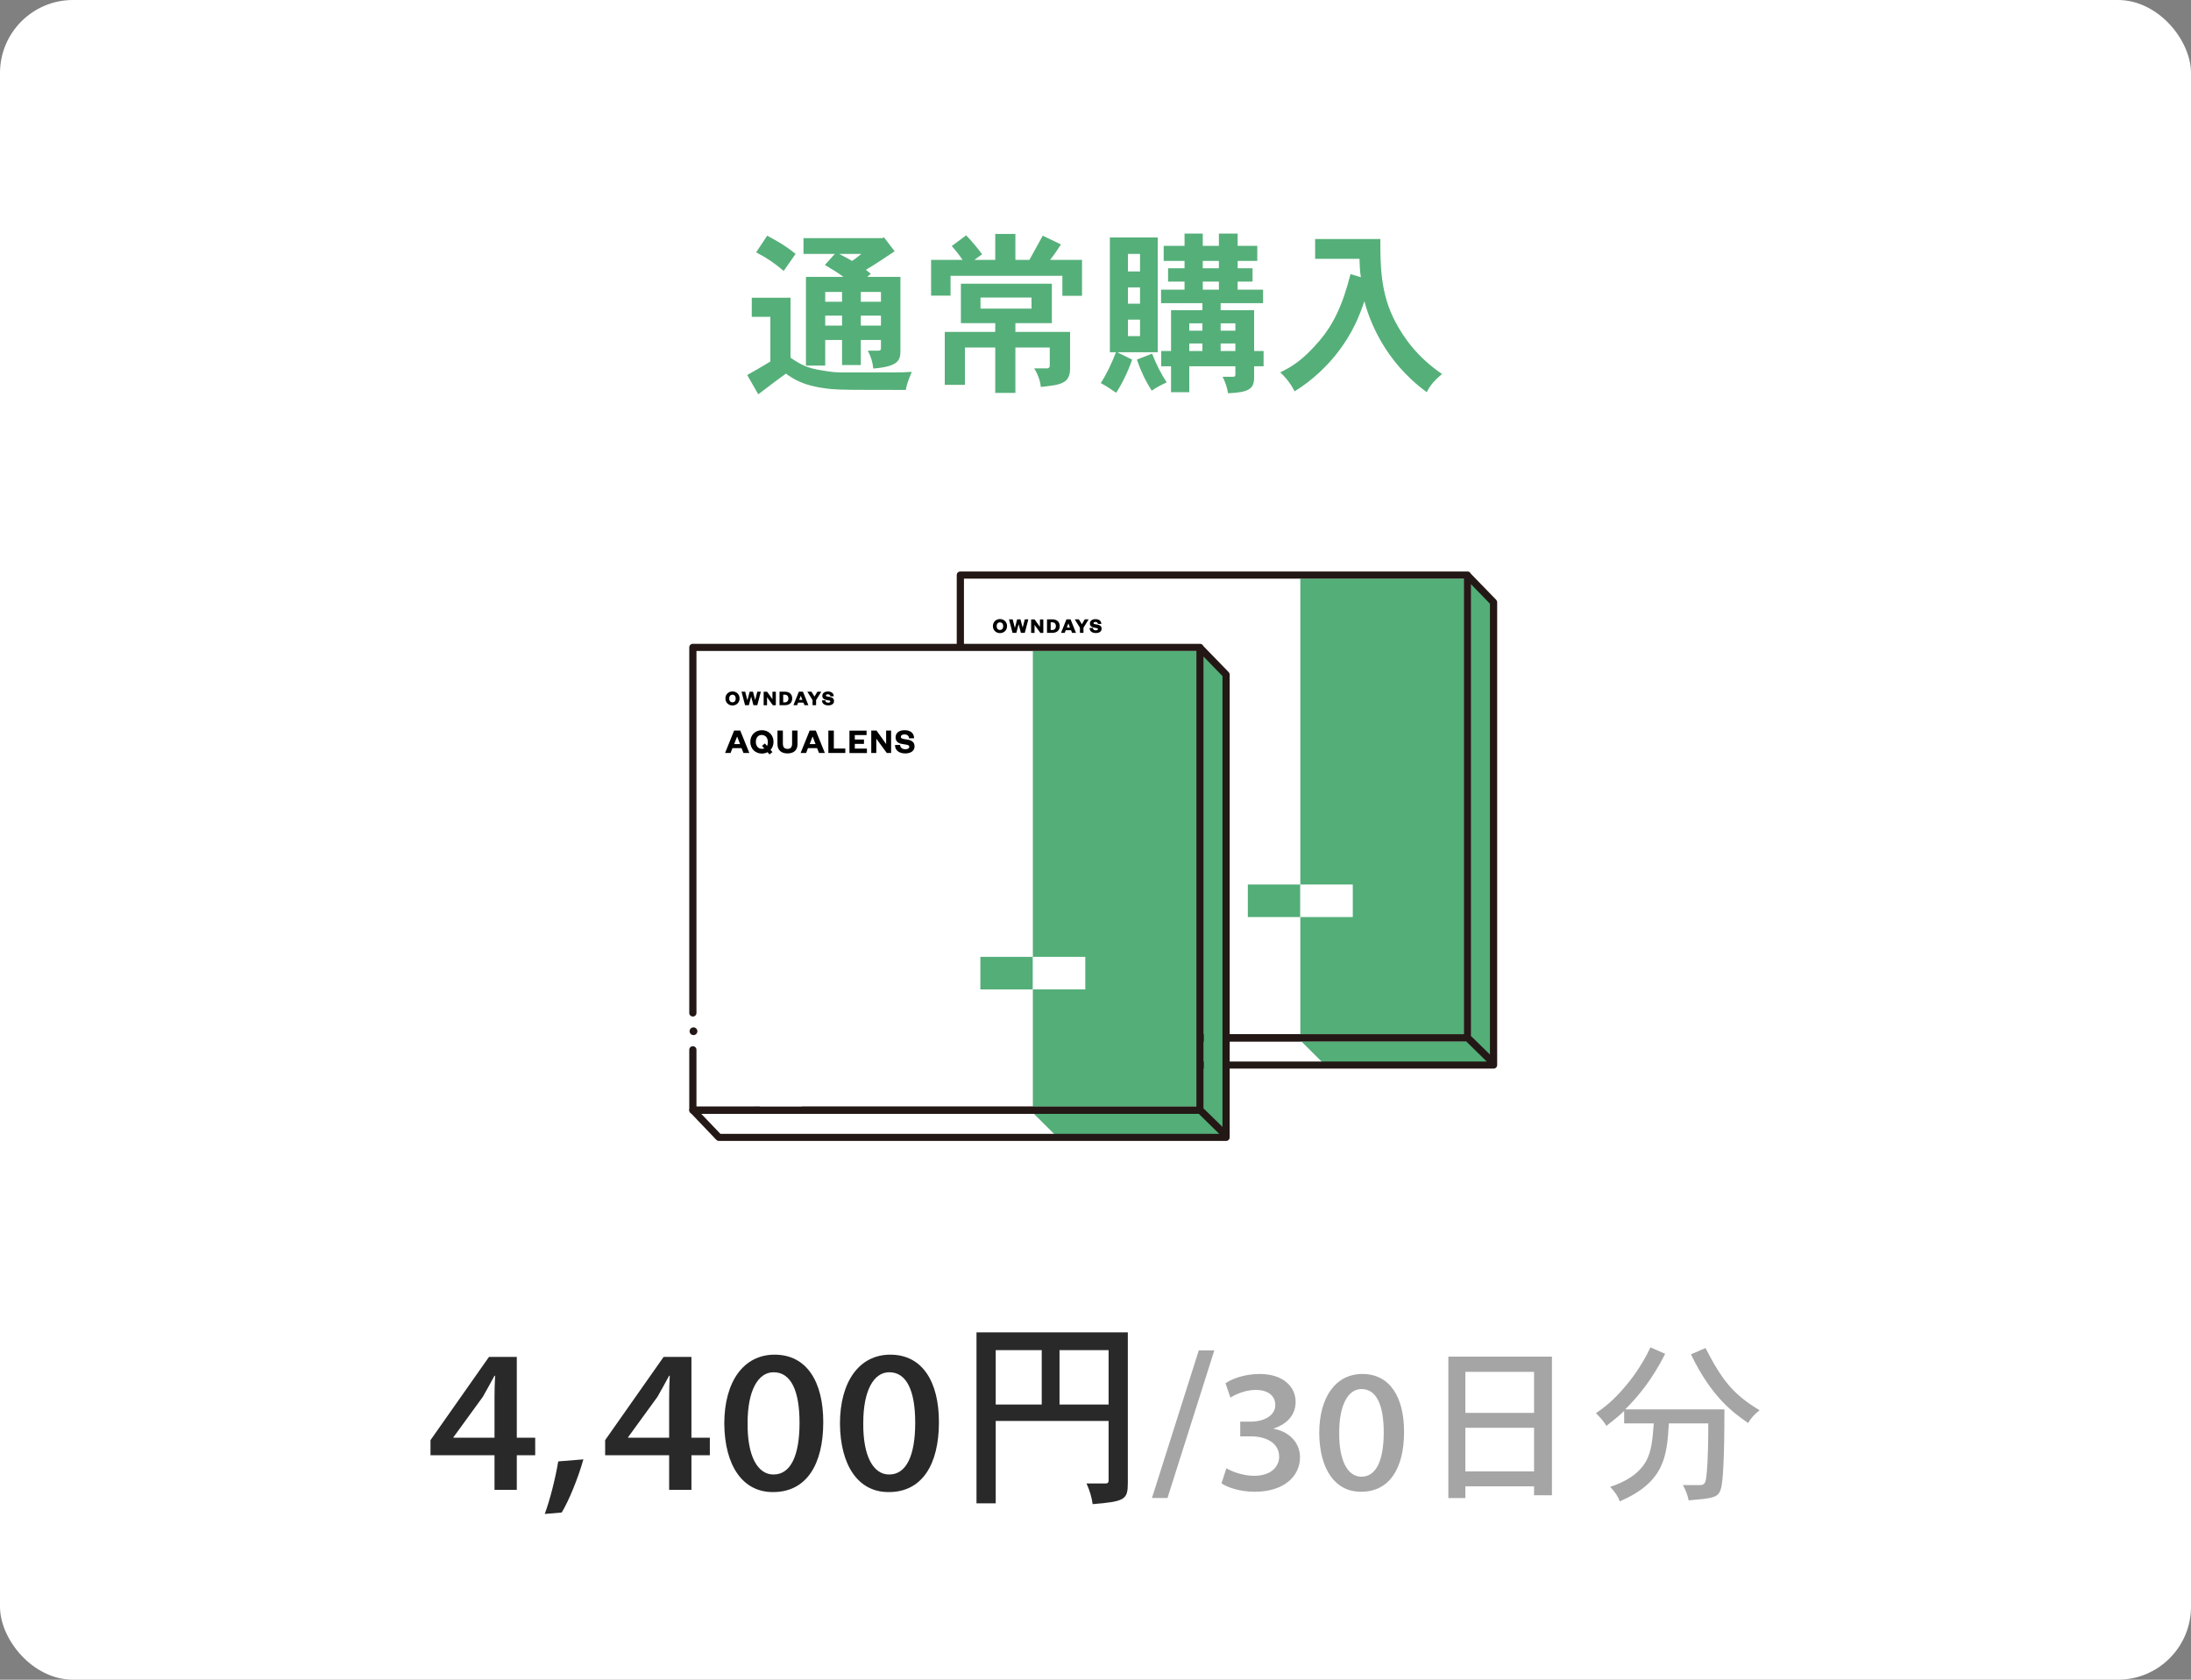<svg width="150" height="115" viewBox="0 0 150 115" fill="none" xmlns="http://www.w3.org/2000/svg">
<rect x="0" y="0" width="150" height="115" fill="#808080" stroke="none"/>
<rect width="150" height="115" rx="5" fill="white"/>
<path d="M56.472 18.14L57.156 17.384H55.008V16.304H60.42L60.516 16.244L61.248 17.204C60.624 17.624 59.976 18.056 59.28 18.476L59.616 18.74L59.376 18.956H61.644V23.948C61.644 24.584 61.632 25.088 59.784 25.232C59.748 24.8 59.628 24.404 59.412 24.008H60.144C60.252 24.008 60.312 23.96 60.312 23.852V23.276H58.932V24.992H57.648V23.276H56.496V25.028H55.176V18.956H57.744C57.408 18.704 56.964 18.428 56.472 18.14ZM57.648 19.988H56.496V20.66H57.648V19.988ZM60.312 19.988H58.932V20.66H60.312V19.988ZM57.648 21.608H56.496V22.292H57.648V21.608ZM60.312 21.608H58.932V22.292H60.312V21.608ZM58.968 17.384H57.456C57.744 17.552 58.044 17.684 58.332 17.864C58.56 17.72 58.764 17.552 58.968 17.384ZM51.768 17.276L52.524 16.136C53.256 16.532 53.772 16.82 54.468 17.384L53.652 18.548C52.992 17.996 52.584 17.708 51.768 17.276ZM51.468 20.384H54.12V24.488C54.888 25.016 55.344 25.208 56.16 25.34C57.036 25.496 57.276 25.496 57.696 25.496H61.08C61.632 25.496 61.896 25.496 62.424 25.46C62.244 25.88 62.076 26.288 62.016 26.696C58.38 26.696 57.6 26.696 56.916 26.636C55.02 26.456 54.288 25.928 53.808 25.58C53.388 25.88 52.98 26.18 51.912 26.996L51.156 25.676C51.672 25.388 52.284 25.028 52.74 24.752V21.692H51.468V20.384ZM68.136 16.016H69.516V17.792H70.476C70.752 17.276 71.1 16.676 71.388 16.136L72.636 16.736C72.408 17.084 72.144 17.48 71.892 17.792H74.076V20.252H72.732V18.884H65.076V20.24H63.744V17.792H65.904C65.724 17.528 65.448 17.168 65.16 16.844L66.144 16.112C66.516 16.496 66.924 16.976 67.236 17.408L66.708 17.792H68.136V16.016ZM70.62 20.372H67.128V21.128H70.62V20.372ZM65.784 19.424H72.012V22.124H69.516V22.724H73.26V25.22C73.26 26.276 72.6 26.348 71.256 26.492C71.22 26.072 71.052 25.616 70.8 25.22H71.7C71.796 25.22 71.868 25.148 71.868 25.04V23.792H69.516V26.9H68.136V23.792H66.06V26.348H64.68V22.724H68.136V22.124H65.784V19.424ZM83.448 15.992H84.732V16.832H86.076V17.864H84.732V18.368H85.752V19.28H84.732V19.832H86.472V20.756H83.568V21.236H85.86V24.032H86.508V25.076H85.86V25.844C85.86 26.648 85.464 26.864 84.072 26.924C84.024 26.552 83.88 26.144 83.7 25.796H84.42C84.54 25.796 84.576 25.736 84.576 25.652V25.076H81.42V26.852H80.172V25.076H79.5V24.032H80.172V21.236H82.32V20.756H79.488V19.832H81.096V19.28H79.968V18.368H81.096V17.864H79.668V16.832H81.096V15.992H82.344V16.832H83.448V15.992ZM76.488 24.116L77.508 24.62C77.256 25.364 76.836 26.252 76.416 26.888C76.044 26.636 75.708 26.408 75.36 26.228C75.756 25.616 76.092 24.908 76.404 24.116H75.984V16.256H79.26V24.116H76.488ZM82.32 22.136H81.42V22.64H82.32V22.136ZM84.576 22.136H83.568V22.64H84.576V22.136ZM84.576 23.516H83.568V24.032H84.576V23.516ZM82.32 23.516H81.42V24.032H82.32V23.516ZM78.048 19.676H77.22V20.792H78.048V19.676ZM78.048 17.384H77.22V18.584H78.048V17.384ZM78.048 21.884H77.22V23.012H78.048V21.884ZM83.448 17.864H82.344V18.368H83.448V17.864ZM83.448 19.28H82.344V19.832H83.448V19.28ZM77.832 24.62L78.876 24.212C79.14 24.92 79.5 25.604 79.872 26.18C79.512 26.348 79.152 26.528 78.852 26.744C78.42 26.084 78.072 25.328 77.832 24.62ZM93.072 17.72H90.036V16.364H94.5C94.5 18.14 94.5 20.108 95.532 22.04C96.06 23.036 96.972 24.416 98.724 25.604C98.304 25.964 97.908 26.348 97.68 26.852C94.692 24.668 93.72 21.788 93.408 20.624C93.084 21.56 92.652 22.784 91.44 24.308C90.9 24.98 89.928 26 88.632 26.792C88.392 26.324 88.08 25.892 87.648 25.496C88.416 25.112 89.16 24.704 90.348 23.312C91.224 22.28 91.896 20.996 92.46 18.764L93.168 18.98C93.108 18.632 93.084 18.176 93.072 17.72Z" fill="#55AF79"/>
<mask id="mask0_29001_2641" style="mask-type:alpha" maskUnits="userSpaceOnUse" x="35" y="35" width="80" height="50">
<rect x="35" y="35" width="80" height="50" fill="#FF9F9F"/>
</mask>
<g mask="url(#mask0_29001_2641)">
<path d="M102.149 73.043H67.525L65.742 71.056H100.465L102.149 73.043Z" fill="white"/>
<path d="M65.742 64.398V39.372H100.465V71.056H65.742V66.915" fill="white"/>
<path d="M89.023 70.811H73.255C73.117 70.811 73.008 70.918 73.008 71.056C73.008 71.193 73.117 71.301 73.255 71.301H89.092L89.023 71.233V70.811Z" fill="#231815"/>
<path d="M70.295 70.811H65.994V66.92C65.994 66.783 65.885 66.675 65.747 66.675C65.609 66.675 65.5 66.783 65.5 66.92V71.056C65.5 71.193 65.609 71.301 65.747 71.301H70.295C70.433 71.301 70.542 71.193 70.542 71.056C70.542 70.919 70.433 70.811 70.295 70.811Z" fill="#231815"/>
<path d="M100.219 39.618H89.023V70.812H100.219V39.618Z" fill="#53AE78"/>
<path d="M100.714 39.71V71.056C100.714 71.193 100.605 71.301 100.467 71.301H89.094L90.847 73.043H102.25V41.236L100.714 39.71Z" fill="#53AE78"/>
<path d="M68.46 43.345C68.189 43.345 67.977 43.149 67.977 42.865C67.977 42.58 68.189 42.384 68.46 42.384C68.732 42.384 68.945 42.58 68.945 42.865C68.945 43.149 68.732 43.345 68.46 43.345ZM68.46 42.609C68.322 42.609 68.233 42.712 68.233 42.87C68.233 43.026 68.322 43.13 68.46 43.13C68.599 43.13 68.683 43.026 68.683 42.87C68.683 42.712 68.594 42.609 68.46 42.609Z" fill="black"/>
<path d="M70.007 42.982H70.011L70.16 42.403H70.402L70.16 43.326H69.893L69.74 42.742H69.735L69.582 43.326H69.32L69.078 42.403H69.33L69.478 42.982H69.483L69.636 42.403H69.863L70.016 42.982H70.007Z" fill="black"/>
<path d="M71.196 42.918V42.408H71.428V43.331H71.226L70.826 42.781V43.331H70.594V42.408H70.831L71.196 42.918Z" fill="black"/>
<path d="M71.68 42.403H72.05C72.356 42.403 72.549 42.575 72.549 42.864C72.549 43.154 72.356 43.326 72.05 43.326H71.68V42.403ZM72.03 43.134C72.193 43.134 72.287 43.036 72.287 42.869C72.287 42.703 72.193 42.605 72.03 42.605H71.931V43.134H72.03Z" fill="black"/>
<path d="M73.293 42.403L73.663 43.326H73.396L73.327 43.149H72.962L72.892 43.326H72.641L73.011 42.403H73.293ZM73.036 42.963H73.253L73.144 42.688H73.139L73.036 42.963Z" fill="black"/>
<path d="M74.26 42.403H74.531L74.176 42.977V43.326H73.934V42.977L73.578 42.403H73.86L74.067 42.737L74.265 42.403H74.26Z" fill="black"/>
<path d="M74.821 42.998C74.831 43.116 74.92 43.155 75.023 43.155C75.112 43.155 75.167 43.126 75.167 43.072C75.167 43.018 75.112 43.008 75.043 42.993L74.875 42.964C74.722 42.934 74.618 42.851 74.618 42.689C74.618 42.502 74.767 42.39 74.999 42.39C75.255 42.39 75.394 42.512 75.399 42.718H75.167C75.162 42.625 75.088 42.581 74.994 42.581C74.91 42.581 74.865 42.615 74.865 42.664C74.865 42.709 74.9 42.723 74.959 42.733L75.137 42.763C75.33 42.797 75.418 42.895 75.418 43.047C75.418 43.243 75.246 43.341 75.028 43.341C74.776 43.341 74.594 43.219 74.594 42.998L74.826 42.988L74.821 42.998Z" fill="black"/>
<path d="M68.982 45.062L69.605 46.598H69.205L69.071 46.264H68.449L68.321 46.598H67.945L68.563 45.062H68.978H68.982ZM68.563 45.99H68.972L68.775 45.484H68.765L68.568 45.99H68.563Z" fill="black"/>
<path d="M71.062 46.382L71.196 46.535L70.993 46.696L70.86 46.544C70.746 46.603 70.613 46.638 70.475 46.638C70.025 46.638 69.68 46.314 69.68 45.838C69.68 45.362 70.025 45.038 70.475 45.038C70.924 45.038 71.27 45.362 71.27 45.838C71.27 46.059 71.191 46.245 71.067 46.382H71.062ZM70.47 45.362C70.218 45.362 70.06 45.548 70.06 45.833C70.06 46.117 70.218 46.314 70.47 46.314C70.534 46.314 70.588 46.304 70.638 46.289L70.48 46.108L70.677 45.946L70.825 46.117C70.865 46.044 70.88 45.951 70.88 45.838C70.88 45.553 70.717 45.367 70.46 45.367L70.47 45.362Z" fill="black"/>
<path d="M71.531 45.995V45.062H71.902V45.941C71.902 46.186 71.99 46.319 72.218 46.319C72.445 46.319 72.534 46.191 72.534 45.946V45.062H72.904V45.995C72.904 46.446 72.603 46.628 72.218 46.628C71.832 46.628 71.531 46.441 71.531 45.995Z" fill="black"/>
<path d="M74.162 45.062L74.784 46.598H74.384L74.251 46.264H73.629L73.5 46.598H73.125L73.742 45.062H74.157H74.162ZM73.737 45.99H74.147L73.95 45.484H73.94L73.742 45.99H73.737Z" fill="black"/>
<path d="M75.391 45.062V46.294H76.176V46.598H75.016V45.062H75.391Z" fill="black"/>
<path d="M77.656 46.604H76.461V45.068H77.631V45.373H76.826V45.677H77.454V45.976H76.826V46.3H77.656V46.604Z" fill="black"/>
<path d="M78.978 45.985V45.062H79.319V46.598H79.023L78.307 45.617V46.598H77.961V45.062H78.321L78.978 45.985Z" fill="black"/>
<path d="M79.932 46.044C79.946 46.255 80.105 46.343 80.297 46.343C80.46 46.343 80.564 46.279 80.564 46.176C80.564 46.073 80.475 46.049 80.337 46.024L80.045 45.975C79.798 45.931 79.625 45.794 79.625 45.529C79.625 45.224 79.862 45.038 80.238 45.038C80.658 45.038 80.885 45.244 80.895 45.588L80.549 45.597C80.539 45.416 80.416 45.328 80.233 45.328C80.075 45.328 79.986 45.391 79.986 45.494C79.986 45.583 80.055 45.612 80.169 45.637L80.46 45.686C80.776 45.74 80.924 45.897 80.924 46.147C80.924 46.466 80.648 46.628 80.292 46.628C79.877 46.628 79.586 46.426 79.586 46.054L79.927 46.044H79.932Z" fill="black"/>
<path d="M65.782 65.914C65.93 65.914 66.049 65.795 66.049 65.649C66.049 65.502 65.93 65.384 65.782 65.384C65.635 65.384 65.516 65.502 65.516 65.649C65.516 65.795 65.635 65.914 65.782 65.914Z" fill="#231815"/>
<path d="M102.43 41.064L100.697 39.278C100.662 39.19 100.573 39.126 100.469 39.126H65.747C65.609 39.126 65.5 39.234 65.5 39.371V64.398C65.5 64.535 65.609 64.643 65.747 64.643C65.885 64.643 65.994 64.535 65.994 64.398V39.617H100.217V55.611V70.805H89.027L65.752 70.81C65.653 70.81 65.564 70.869 65.525 70.957C65.485 71.046 65.505 71.154 65.574 71.222L67.352 73.082C67.396 73.131 67.466 73.16 67.53 73.16H102.252C102.39 73.16 102.499 73.052 102.499 72.915V41.236C102.499 41.172 102.474 41.113 102.43 41.064ZM67.633 72.674L66.325 71.306H100.385L101.783 72.674H67.633ZM102.005 72.199L100.716 70.938V40.004L102.005 41.334V72.199Z" fill="#231815"/>
<path d="M89.02 60.558H85.43V62.785H89.02V60.558Z" fill="#53AE78"/>
<path d="M92.614 60.558H89.023V62.785H92.614V60.558Z" fill="white"/>
<path d="M83.844 77.997H49.22L47.438 76.01H82.16L83.844 77.997Z" fill="white"/>
<path d="M47.438 69.352V44.325H82.16V76.009H47.438V71.868" fill="white"/>
<path d="M70.711 75.765H54.942C54.804 75.765 54.695 75.873 54.695 76.01C54.695 76.147 54.804 76.255 54.942 76.255H70.78L70.711 76.187V75.765Z" fill="#231815"/>
<path d="M51.983 75.764H47.681V71.873C47.681 71.736 47.573 71.628 47.434 71.628C47.296 71.628 47.188 71.736 47.188 71.873V76.009C47.188 76.147 47.296 76.254 47.434 76.254H51.983C52.121 76.254 52.23 76.147 52.23 76.009C52.23 75.872 52.121 75.764 51.983 75.764Z" fill="#231815"/>
<path d="M81.906 44.571H70.711V75.765H81.906V44.571Z" fill="#53AE78"/>
<path d="M82.401 44.664V76.01C82.401 76.147 82.293 76.255 82.155 76.255H70.781L72.534 77.997H83.937V46.19L82.401 44.664Z" fill="#53AE78"/>
<path d="M50.148 48.3C49.876 48.3 49.664 48.103 49.664 47.819C49.664 47.534 49.876 47.338 50.148 47.338C50.42 47.338 50.632 47.534 50.632 47.819C50.632 48.103 50.42 48.3 50.148 48.3ZM50.148 47.564C50.01 47.564 49.921 47.667 49.921 47.824C49.921 47.981 50.01 48.084 50.148 48.084C50.286 48.084 50.37 47.981 50.37 47.824C50.37 47.667 50.281 47.564 50.148 47.564Z" fill="black"/>
<path d="M51.694 47.936H51.699L51.847 47.357H52.089L51.847 48.28H51.581L51.427 47.696H51.422L51.269 48.28H51.008L50.766 47.357H51.017L51.166 47.936H51.171L51.324 47.357H51.551L51.704 47.936H51.694Z" fill="black"/>
<path d="M52.884 47.872V47.361H53.116V48.284H52.913L52.513 47.734V48.284H52.281V47.361H52.518L52.884 47.872Z" fill="black"/>
<path d="M53.367 47.357H53.738C54.044 47.357 54.236 47.529 54.236 47.819C54.236 48.108 54.044 48.28 53.738 48.28H53.367V47.357ZM53.718 48.088C53.881 48.088 53.975 47.99 53.975 47.824C53.975 47.657 53.881 47.559 53.718 47.559H53.619V48.088H53.718Z" fill="black"/>
<path d="M54.972 47.357L55.343 48.28H55.076L55.007 48.103H54.641L54.572 48.28H54.32L54.691 47.357H54.972ZM54.715 47.917H54.933L54.824 47.642H54.819L54.715 47.917Z" fill="black"/>
<path d="M55.955 47.357H56.227L55.871 47.931V48.28H55.629V47.931L55.273 47.357H55.555L55.762 47.691L55.96 47.357H55.955Z" fill="black"/>
<path d="M56.501 47.951C56.511 48.069 56.599 48.108 56.703 48.108C56.792 48.108 56.846 48.079 56.846 48.025C56.846 47.971 56.792 47.961 56.723 47.946L56.555 47.917C56.402 47.887 56.298 47.804 56.298 47.642C56.298 47.456 56.446 47.343 56.678 47.343C56.935 47.343 57.074 47.465 57.078 47.672H56.846C56.841 47.578 56.767 47.534 56.673 47.534C56.59 47.534 56.545 47.569 56.545 47.617C56.545 47.662 56.58 47.676 56.639 47.686L56.817 47.716C57.009 47.75 57.098 47.848 57.098 48C57.098 48.196 56.925 48.295 56.708 48.295C56.456 48.295 56.273 48.172 56.273 47.951L56.505 47.941L56.501 47.951Z" fill="black"/>
<path d="M50.678 50.017L51.3 51.552H50.9L50.767 51.219H50.144L50.016 51.552H49.641L50.258 50.017H50.673H50.678ZM50.258 50.944H50.668L50.47 50.438H50.46L50.263 50.944H50.258Z" fill="black"/>
<path d="M52.75 51.337L52.883 51.489L52.681 51.651L52.547 51.498C52.434 51.557 52.301 51.592 52.162 51.592C51.713 51.592 51.367 51.268 51.367 50.792C51.367 50.316 51.713 49.992 52.162 49.992C52.612 49.992 52.957 50.316 52.957 50.792C52.957 51.013 52.878 51.199 52.755 51.337H52.75ZM52.157 50.316C51.906 50.316 51.747 50.502 51.747 50.787C51.747 51.072 51.906 51.268 52.157 51.268C52.221 51.268 52.276 51.258 52.325 51.243L52.167 51.062L52.365 50.9L52.513 51.072C52.552 50.998 52.567 50.905 52.567 50.792C52.567 50.507 52.404 50.321 52.148 50.321L52.157 50.316Z" fill="black"/>
<path d="M53.227 50.949V50.017H53.597V50.895C53.597 51.14 53.686 51.273 53.913 51.273C54.14 51.273 54.229 51.145 54.229 50.9V50.017H54.599V50.949C54.599 51.4 54.298 51.582 53.913 51.582C53.528 51.582 53.227 51.395 53.227 50.949Z" fill="black"/>
<path d="M55.85 50.017L56.472 51.552H56.072L55.938 51.219H55.316L55.188 51.552H54.812L55.43 50.017H55.845H55.85ZM55.425 50.944H55.835L55.637 50.438H55.627L55.43 50.944H55.425Z" fill="black"/>
<path d="M57.086 50.017V51.248H57.871V51.552H56.711V50.017H57.086Z" fill="black"/>
<path d="M59.351 51.557H58.156V50.022H59.327V50.326H58.522V50.63H59.149V50.929H58.522V51.253H59.351V51.557Z" fill="black"/>
<path d="M60.666 50.939V50.017H61.007V51.552H60.71L59.994 50.571V51.552H59.648V50.017H60.009L60.666 50.939Z" fill="black"/>
<path d="M61.619 50.998C61.634 51.209 61.792 51.297 61.985 51.297C62.148 51.297 62.251 51.233 62.251 51.13C62.251 51.027 62.162 51.003 62.024 50.978L61.733 50.929C61.486 50.885 61.313 50.748 61.313 50.483C61.313 50.179 61.55 49.992 61.925 49.992C62.345 49.992 62.572 50.198 62.582 50.542L62.236 50.551C62.227 50.37 62.103 50.282 61.92 50.282C61.762 50.282 61.673 50.345 61.673 50.449C61.673 50.537 61.743 50.566 61.856 50.591L62.148 50.64C62.464 50.694 62.612 50.851 62.612 51.101C62.612 51.42 62.335 51.582 61.98 51.582C61.565 51.582 61.273 51.381 61.273 51.008L61.614 50.998H61.619Z" fill="black"/>
<path d="M47.478 70.868C47.625 70.868 47.744 70.749 47.744 70.603C47.744 70.457 47.625 70.338 47.478 70.338C47.33 70.338 47.211 70.457 47.211 70.603C47.211 70.749 47.33 70.868 47.478 70.868Z" fill="#231815"/>
<path d="M84.117 46.017L82.384 44.231C82.349 44.143 82.26 44.079 82.157 44.079H47.434C47.296 44.079 47.188 44.187 47.188 44.324V69.351C47.188 69.488 47.296 69.596 47.434 69.596C47.573 69.596 47.681 69.488 47.681 69.351V44.57H81.905V60.564V75.758H70.714L47.439 75.763C47.341 75.763 47.252 75.822 47.212 75.91C47.173 75.999 47.192 76.107 47.262 76.175L49.039 78.035C49.084 78.084 49.153 78.113 49.217 78.113H83.94C84.078 78.113 84.186 78.005 84.186 77.868V46.189C84.186 46.125 84.162 46.066 84.117 46.017ZM49.321 77.628L48.012 76.259H82.073L83.471 77.628H49.321ZM83.693 77.152L82.404 75.891V44.957L83.693 46.287V77.152Z" fill="#231815"/>
<path d="M70.707 65.511H67.117V67.738H70.707V65.511Z" fill="#53AE78"/>
<path d="M74.301 65.511H70.711V67.738H74.301V65.511Z" fill="white"/>
</g>
<path d="M35.381 102H33.855V99.634H29.473V98.598L33.477 92.9H35.381V98.43H36.641V99.634H35.381V102ZM31.041 98.43H33.855V95.672C33.855 95.196 33.869 94.692 33.897 94.188H33.855C33.561 94.72 33.323 95.168 33.057 95.63L31.041 98.402V98.43ZM38.456 103.554L37.294 103.652C37.644 102.714 38.022 101.23 38.218 100.054L39.94 99.914C39.562 101.258 38.918 102.798 38.456 103.554ZM47.337 102H45.811V99.634H41.429V98.598L45.433 92.9H47.337V98.43H48.597V99.634H47.337V102ZM42.997 98.43H45.811V95.672C45.811 95.196 45.825 94.692 45.853 94.188H45.811C45.517 94.72 45.279 95.168 45.013 95.63L42.997 98.402V98.43ZM52.904 102.154C50.846 102.154 49.614 100.348 49.586 97.478C49.586 94.58 50.916 92.746 53.03 92.746C55.228 92.746 56.362 94.594 56.362 97.366C56.362 100.278 55.2 102.154 52.932 102.154H52.904ZM52.96 100.95C54.136 100.95 54.738 99.648 54.738 97.408C54.738 95.238 54.164 93.95 52.96 93.95C51.896 93.95 51.182 95.21 51.182 97.408C51.154 99.69 51.868 100.95 52.946 100.95H52.96ZM60.823 102.154C58.765 102.154 57.533 100.348 57.505 97.478C57.505 94.58 58.835 92.746 60.949 92.746C63.147 92.746 64.281 94.594 64.281 97.366C64.281 100.278 63.119 102.154 60.851 102.154H60.823ZM60.879 100.95C62.055 100.95 62.657 99.648 62.657 97.408C62.657 95.238 62.083 93.95 60.879 93.95C59.815 93.95 59.101 95.21 59.101 97.408C59.073 99.69 59.787 100.95 60.865 100.95H60.879ZM71.319 92.438H68.169V96.162H71.319V92.438ZM75.897 92.438H72.537V96.162H75.897V92.438ZM66.853 91.22H77.213V101.524C77.213 102.672 77.017 102.798 74.805 102.98C74.749 102.56 74.623 102.084 74.385 101.566H75.687C75.841 101.566 75.897 101.496 75.897 101.37V97.282H68.169V102.924H66.853V91.22Z" fill="#292929"/>
<path d="M79.929 102.56H78.865L82.071 92.452H83.135L79.929 102.56ZM83.625 101.556L83.961 100.524C84.273 100.716 85.053 101.04 85.857 101.04C87.141 101.04 87.585 100.296 87.573 99.72C87.561 98.736 86.601 98.34 85.653 98.34H84.909V97.332H85.653C86.397 97.332 87.309 96.996 87.309 96.192C87.309 95.652 86.925 95.16 85.953 95.16C85.269 95.16 84.585 95.46 84.237 95.688L83.901 94.704C84.357 94.38 85.257 94.068 86.229 94.068C87.897 94.068 88.701 94.98 88.701 95.976C88.701 96.792 88.209 97.464 87.201 97.8V97.824C88.209 97.992 89.001 98.736 89.001 99.768C89.001 101.076 87.897 102.132 85.905 102.132C84.897 102.132 84.045 101.844 83.625 101.556ZM93.161 102.132C91.397 102.132 90.341 100.584 90.317 98.124C90.317 95.64 91.457 94.068 93.269 94.068C95.153 94.068 96.125 95.652 96.125 98.028C96.125 100.524 95.129 102.132 93.185 102.132H93.161ZM93.209 101.1C94.217 101.1 94.733 99.984 94.733 98.064C94.733 96.204 94.241 95.1 93.209 95.1C92.297 95.1 91.685 96.18 91.685 98.064C91.661 100.02 92.273 101.1 93.197 101.1H93.209ZM105.025 93.924H100.321V96.732H105.025V93.924ZM105.025 97.752H100.321V100.74H105.025V97.752ZM99.157 92.88H106.249V102.372H105.025V101.76H100.321V102.564H99.157V92.88ZM113.221 97.452H111.193V96.6C110.821 96.96 110.353 97.332 109.981 97.62C109.777 97.296 109.537 97.02 109.261 96.756C109.705 96.444 110.425 95.94 111.277 94.908C111.505 94.656 112.381 93.576 112.993 92.244L114.001 92.688C113.137 94.404 112.201 95.556 111.265 96.492H118.057C118.057 97.884 118.045 101.268 117.805 101.964C117.613 102.552 117.253 102.576 115.609 102.72C115.537 102.372 115.405 102 115.213 101.676H116.389C116.749 101.676 116.797 101.46 116.857 100.728C116.929 99.9 116.953 98.58 116.953 97.452H114.253C114.121 99.792 113.917 101.472 110.893 102.792C110.773 102.444 110.557 102.132 110.233 101.796C111.229 101.472 112.189 100.944 112.705 100.02C113.077 99.324 113.137 98.532 113.221 97.452ZM115.765 92.724L116.761 92.292C117.877 94.452 118.621 95.448 120.469 96.552C120.145 96.792 119.845 97.116 119.689 97.428C118.729 96.768 117.205 95.712 115.765 92.724Z" fill="#A5A5A5"/>
</svg>
